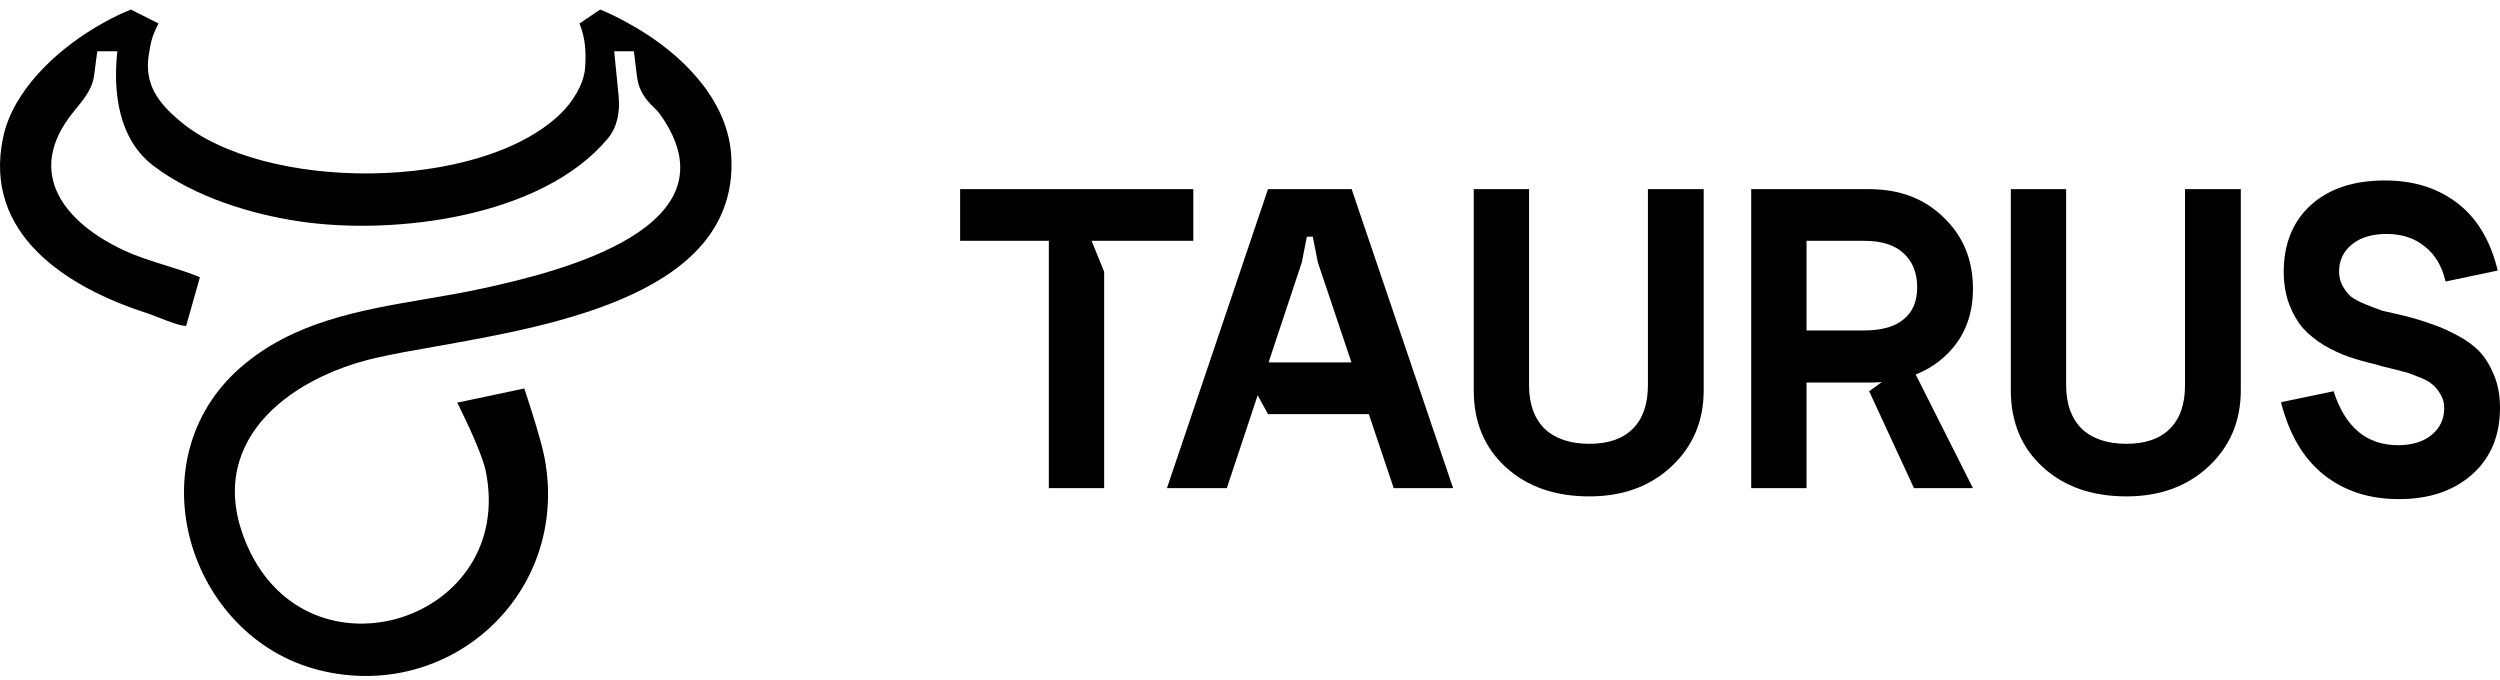 <?xml version="1.0" encoding="UTF-8"?> <svg xmlns="http://www.w3.org/2000/svg" width="103" height="28" viewBox="0 0 103 28" fill="none"><g clip-path="url(#clip0_90_711)"><path d="M23.087 4.693C23.574 4.224 24.051 3.499 24.105 2.802C24.16 2.105 24.105 1.54 23.875 0.967L24.728 0.394C25.439 0.681 26.166 1.105 26.567 1.36C28.314 2.473 30.014 4.249 30.13 6.461C30.426 12.068 22.946 13.39 17.946 14.274C17.031 14.436 16.199 14.583 15.513 14.739C11.827 15.576 8.311 18.295 10.209 22.534C12.781 28.278 21.261 25.561 20.014 19.416C19.837 18.545 18.837 16.59 18.837 16.59L21.601 16.005C21.601 16.005 22.276 18.021 22.433 18.845C23.503 24.458 18.516 28.966 13.135 27.606C7.753 26.245 5.521 18.973 9.908 15.142C12.071 13.253 14.832 12.782 17.557 12.317C18.314 12.188 19.069 12.059 19.807 11.9C23.013 11.211 30.493 9.382 27.21 4.731C27.131 4.618 27.034 4.512 26.933 4.419C26.588 4.101 26.326 3.709 26.258 3.245C26.19 2.785 26.141 2.263 26.113 2.113H25.305L25.487 3.956C25.548 4.578 25.444 5.225 25.043 5.705C22.331 8.956 16.249 9.704 12.334 9.121C10.394 8.833 8.039 8.135 6.317 6.827C4.911 5.758 4.643 3.868 4.834 2.113H4.009C3.982 2.255 3.936 2.701 3.874 3.133C3.789 3.714 3.399 4.149 3.03 4.605C0.959 7.149 2.701 9.204 5.139 10.33C5.66 10.57 6.261 10.759 6.848 10.942C7.34 11.096 7.822 11.246 8.237 11.422L7.668 13.427C7.423 13.43 6.914 13.231 6.496 13.067C6.315 12.996 6.15 12.932 6.032 12.894C2.795 11.85 -0.73 9.663 0.132 5.644C0.538 3.742 2.296 2.111 3.884 1.159C4.243 0.944 4.683 0.681 5.394 0.394L6.531 0.967C6.269 1.467 6.212 1.736 6.13 2.254C5.937 3.482 6.53 4.243 7.405 4.982C10.893 7.925 19.758 7.902 23.087 4.693H23.087Z" fill="black"></path></g><path d="M103 16.797C103 17.953 102.617 18.869 101.851 19.547C101.085 20.225 100.08 20.564 98.837 20.564C97.619 20.564 96.589 20.232 95.748 19.566C94.907 18.901 94.316 17.902 93.977 16.571L96.144 16.119C96.621 17.601 97.506 18.342 98.799 18.342C99.365 18.342 99.823 18.204 100.175 17.927C100.526 17.639 100.702 17.268 100.702 16.816C100.702 16.602 100.652 16.414 100.551 16.251C100.451 16.075 100.338 15.937 100.212 15.836C100.087 15.723 99.886 15.617 99.609 15.516C99.346 15.403 99.12 15.328 98.931 15.29C98.755 15.24 98.479 15.171 98.103 15.083C98.027 15.058 97.971 15.039 97.933 15.027C97.506 14.926 97.123 14.819 96.784 14.706C96.457 14.593 96.118 14.436 95.767 14.235C95.415 14.022 95.12 13.783 94.882 13.52C94.655 13.256 94.467 12.929 94.316 12.54C94.166 12.138 94.09 11.692 94.09 11.203C94.09 10.047 94.461 9.131 95.202 8.452C95.955 7.774 96.972 7.435 98.253 7.435C99.434 7.435 100.426 7.743 101.229 8.358C102.046 8.974 102.605 9.903 102.906 11.146L100.759 11.598C100.608 10.958 100.319 10.474 99.892 10.148C99.478 9.809 98.957 9.639 98.329 9.639C97.726 9.639 97.249 9.784 96.897 10.072C96.545 10.361 96.37 10.732 96.37 11.184C96.37 11.41 96.42 11.611 96.52 11.787C96.621 11.962 96.734 12.107 96.859 12.22C96.985 12.32 97.186 12.427 97.462 12.54C97.738 12.653 97.971 12.741 98.159 12.804C98.36 12.854 98.661 12.923 99.063 13.011C99.503 13.124 99.873 13.237 100.175 13.35C100.489 13.45 100.834 13.601 101.211 13.802C101.6 14.003 101.914 14.229 102.152 14.48C102.391 14.731 102.592 15.058 102.755 15.46C102.918 15.849 103 16.295 103 16.797Z" fill="black"></path><path d="M85.125 7.793V15.874C85.125 16.64 85.339 17.237 85.766 17.664C86.205 18.078 86.821 18.285 87.612 18.285C88.391 18.285 88.987 18.078 89.401 17.664C89.816 17.249 90.023 16.653 90.023 15.874V7.793H92.321V16.081C92.321 17.35 91.875 18.398 90.984 19.227C90.105 20.043 88.981 20.451 87.612 20.451C86.193 20.451 85.044 20.05 84.165 19.246C83.286 18.442 82.846 17.387 82.846 16.081V7.793H85.125Z" fill="black"></path><path d="M77.01 16.119L78.667 14.914L81.286 20.112H78.856L77.01 16.119ZM72.15 20.112V7.793H77.01C78.266 7.793 79.289 8.183 80.08 8.961C80.884 9.727 81.286 10.707 81.286 11.9C81.286 13.055 80.89 13.991 80.099 14.706C79.32 15.409 78.291 15.761 77.01 15.761H74.429V20.112H72.15ZM74.429 13.614H76.803C77.518 13.614 78.058 13.463 78.422 13.162C78.799 12.86 78.988 12.421 78.988 11.843C78.988 11.24 78.799 10.769 78.422 10.43C78.058 10.091 77.518 9.922 76.803 9.922H74.429V13.614Z" fill="black"></path><path d="M62.997 7.793V15.874C62.997 16.64 63.21 17.237 63.637 17.664C64.077 18.078 64.692 18.285 65.483 18.285C66.262 18.285 66.858 18.078 67.273 17.664C67.687 17.249 67.894 16.653 67.894 15.874V7.793H70.192V16.081C70.192 17.35 69.747 18.398 68.855 19.227C67.976 20.043 66.852 20.451 65.483 20.451C64.064 20.451 62.915 20.05 62.036 19.246C61.157 18.442 60.718 17.387 60.718 16.081V7.793H62.997Z" fill="black"></path><path d="M51.073 14.932H56.931V17.061H52.241L51.073 14.932ZM53.635 10.807L50.545 20.112H48.078L52.241 7.793H55.688L59.869 20.112H57.421L54.294 10.807L54.087 9.752H53.842L53.635 10.807Z" fill="black"></path><path d="M39.557 7.793H49.164V9.922H45.491H44.973L45.491 11.196V12.469V15.017V20.112H43.212V9.922H39.557V7.793Z" fill="black"></path><defs><clipPath id="clip0_90_711"><rect width="30.139" height="27.784" fill="white" transform="translate(0 0.108)"></rect></clipPath></defs></svg> 